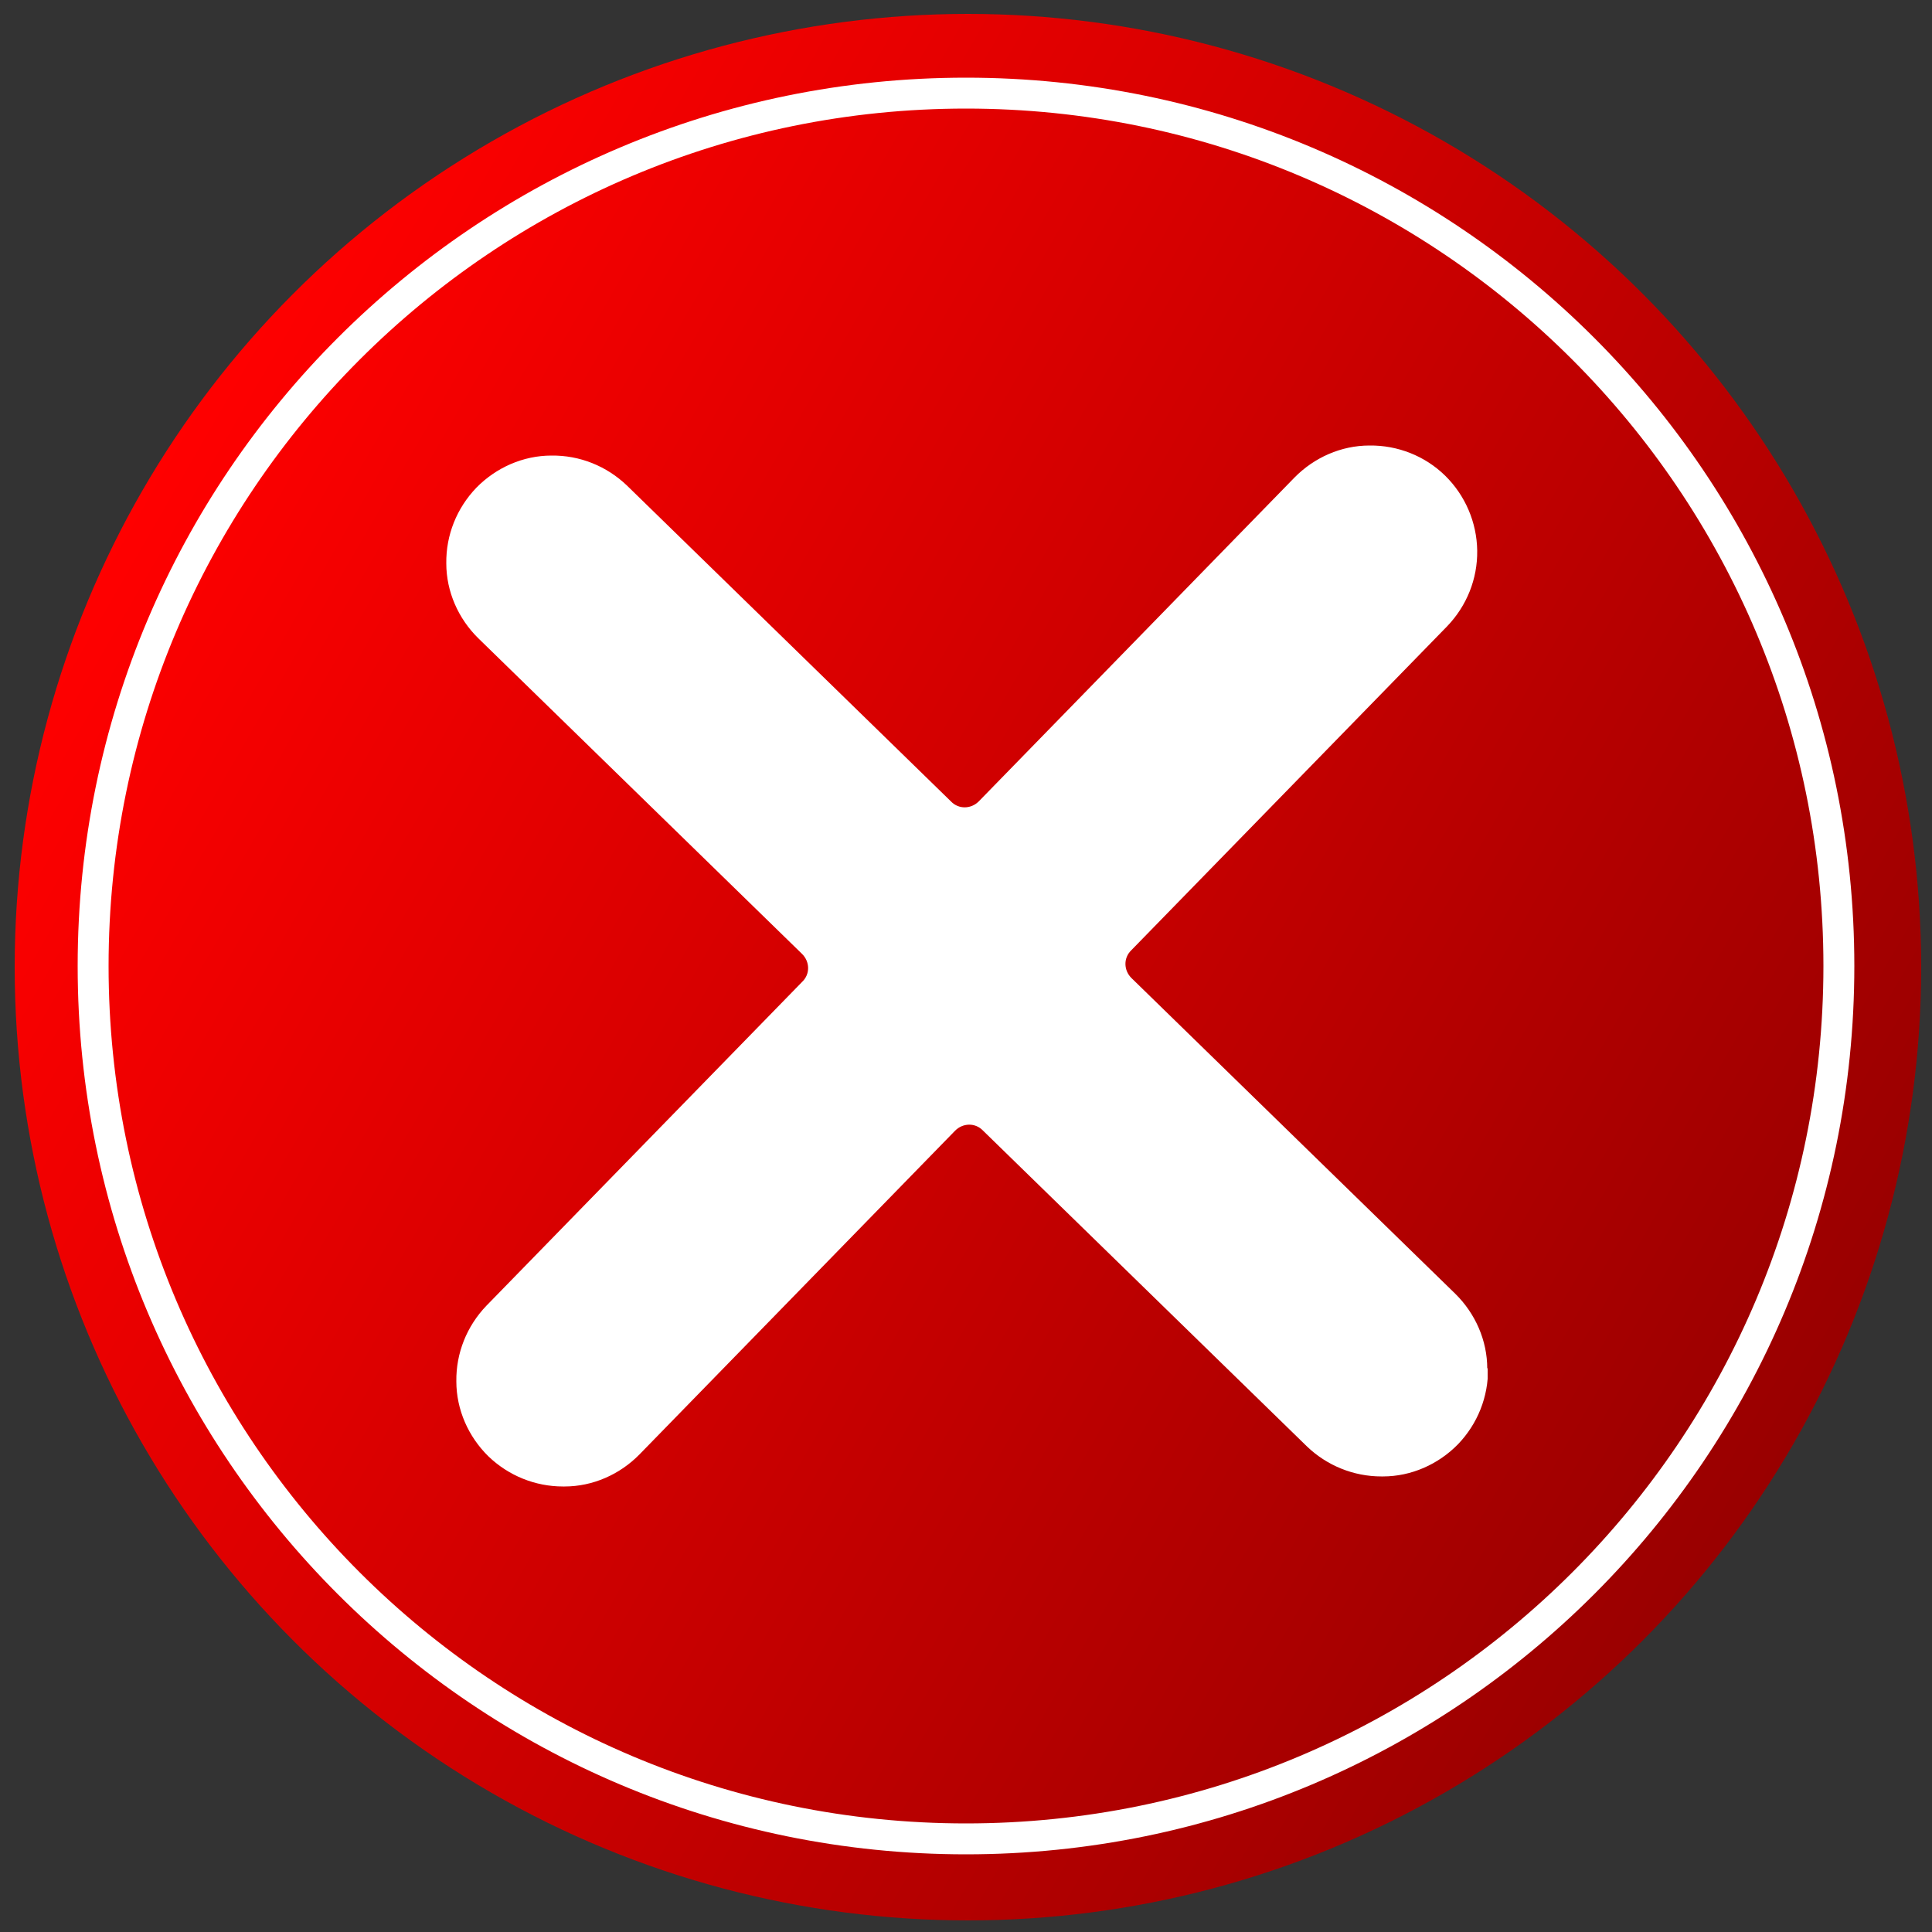<?xml version="1.0" encoding="UTF-8"?>
<svg id="Layer_1" xmlns="http://www.w3.org/2000/svg" version="1.1" xmlns:xlink="http://www.w3.org/1999/xlink" viewBox="0 0 500 500">
  <rect x="0" y="0" width="500" height="500" fill="#333333" stroke="none"/>
  <!-- Generator: Adobe Illustrator 29.5.1, SVG Export Plug-In . SVG Version: 2.1.0 Build 141)  -->
  <defs>
    <style>
      .st0 {
        clip-path: url(#clippath-4);
      }

      .st1 {
        fill: #fff;
      }

      .st2, .st3 {
        fill: none;
      }

      .st4 {
        clip-path: url(#clippath-1);
      }

      .st5 {
        clip-path: url(#clippath-3);
      }

      .st3 {
        stroke: #fff;
        stroke-width: 16px;
      }

      .st6 {
        clip-path: url(#clippath-2);
      }

      .st7 {
        fill: url(#linear-gradient);
      }

      .st8 {
        clip-path: url(#clippath);
      }
    </style>
    <linearGradient id="linear-gradient" x1="36.8" y1="373" x2="464.2" y2="126.4" gradientTransform="translate(0 500) scale(1 -1)" gradientUnits="userSpaceOnUse">
      <stop offset="0" stop-color="red"/>
      <stop offset="1" stop-color="#900"/>
    </linearGradient>
    <clipPath id="clippath">
      <rect class="st2" x="1" y="1" width="498" height="498"/>
    </clipPath>
    <clipPath id="clippath-1">
      <circle class="st2" cx="250" cy="250" r="249"/>
    </clipPath>
    <clipPath id="clippath-2">
      <rect class="st2" x="20.1" y="20.1" width="459.9" height="459.9"/>
    </clipPath>
    <clipPath id="clippath-3">
      <path class="st2" d="M250,20.1C123,20.1,20.1,123,20.1,250s102.9,229.9,229.9,229.9,229.9-102.9,229.9-229.9S377,20.1,250,20.1Z"/>
    </clipPath>
    <clipPath id="clippath-4">
      <rect class="st2" x="115" y="115" width="270" height="270"/>
    </clipPath>
  </defs>
  <circle class="st7" cx="250.5" cy="250.3" r="246.7"/>
  <g id="_x30_dd7948a5b">
    <g class="st8">
      <g class="st4">
        <path class="st2" d="M1,1v498h498V1H1Z"/>
      </g>
    </g>
    <g class="st6">
      <g class="st5">
        <path class="st3" d="M250,20.1C123,20.1,20.1,123,20.1,250s102.9,229.9,229.9,229.9,229.9-102.9,229.9-229.9S377,20.1,250,20.1Z"/>
      </g>
    </g>
    <g class="st0">
      <path class="st1" d="M384.9,354.2c0-7.3-3.1-14.3-8.3-19.4l-83.8-81.7c-2-2-2.1-5.2,0-7.2l81.7-83.8c5.1-5.3,7.9-12.3,7.8-19.6s-3.1-14.3-8.3-19.4-12.3-7.9-19.6-7.8c-7.3,0-14.3,3.1-19.4,8.3l-81.7,83.8c-2,2-5.2,2.1-7.2,0l-83.8-81.7c-5.3-5.1-12.3-7.9-19.6-7.8-7.3,0-14.3,3.1-19.4,8.3-5.1,5.3-7.9,12.3-7.8,19.6,0,7.3,3.1,14.3,8.3,19.4l83.8,81.7c2,2,2.1,5.2,0,7.2l-81.7,83.8c-5.1,5.3-7.9,12.3-7.8,19.6,0,7.3,3.1,14.3,8.3,19.4,5.2,5,12.1,7.8,19.3,7.8h.4c7.3,0,14.3-3.1,19.4-8.3l81.7-83.8c2-2,5.2-2.1,7.2,0l83.8,81.7c5.2,5,12.1,7.8,19.3,7.8h.4c7.3,0,14.3-3.1,19.4-8.3,5.1-5.3,7.9-12.3,7.8-19.7h-.2Z"/>
    </g>
  </g>
</svg>